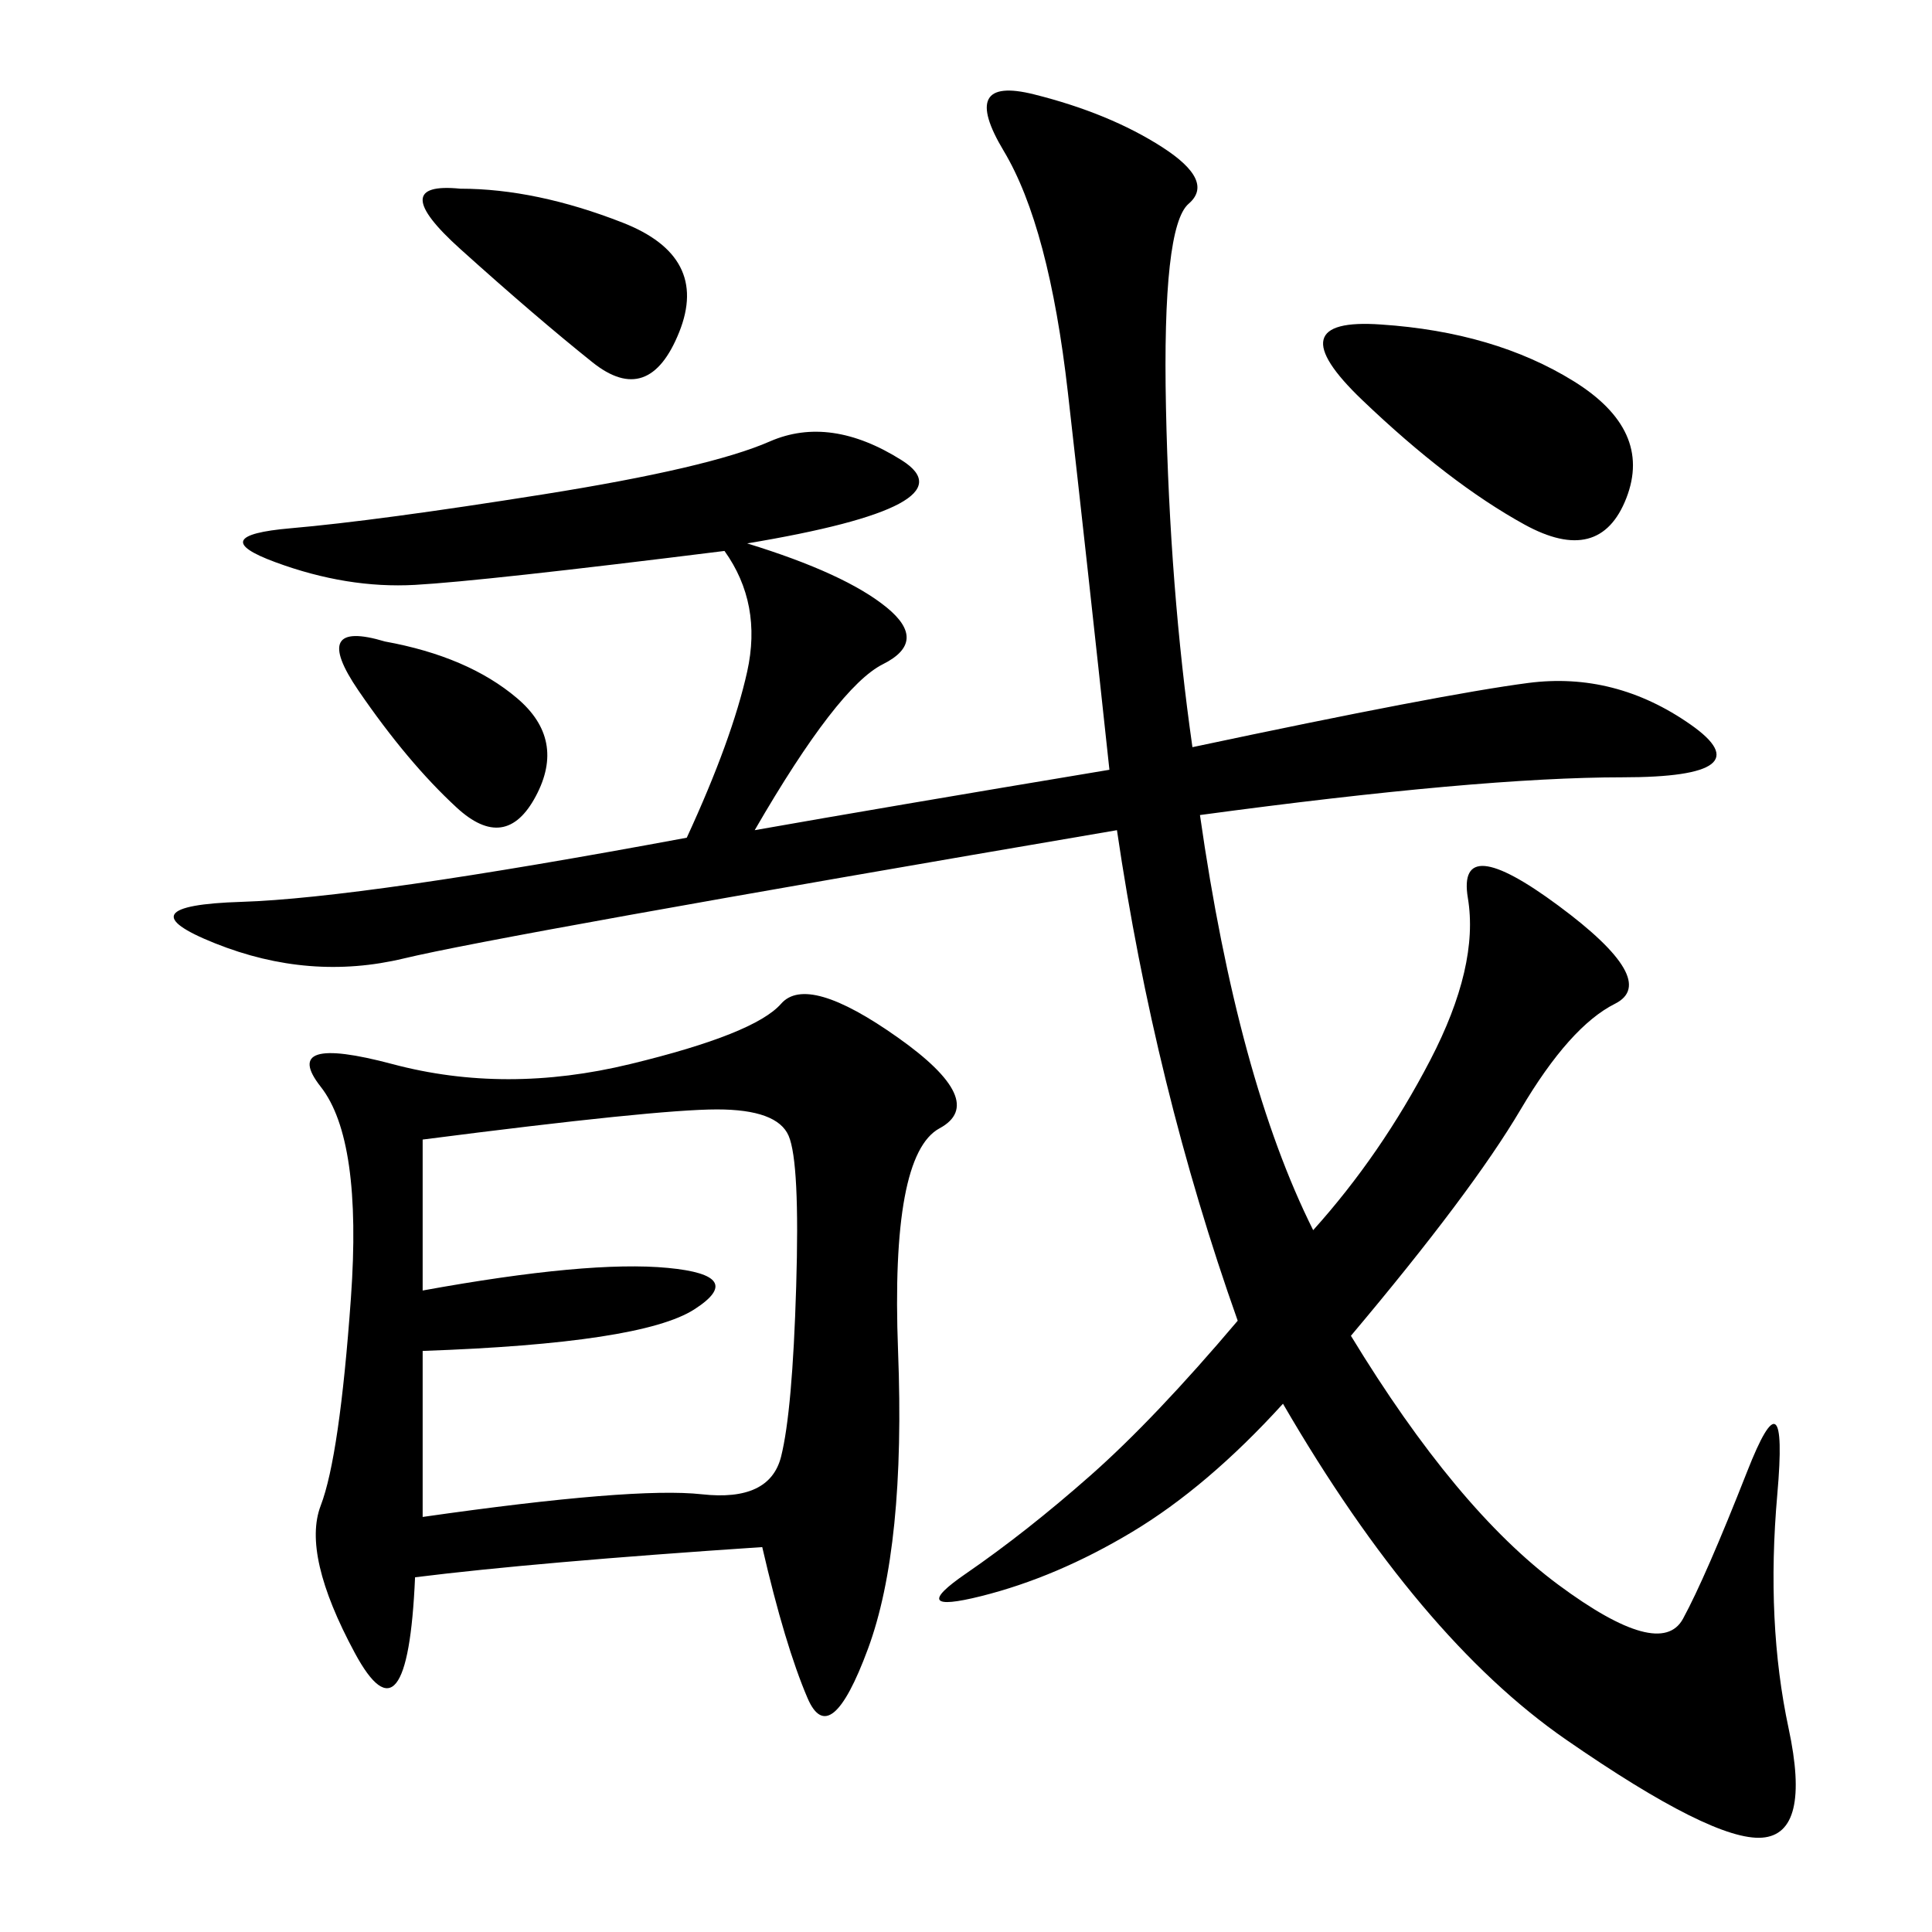 <svg xmlns="http://www.w3.org/2000/svg" xmlns:xlink="http://www.w3.org/1999/xlink" width="300" height="300"><path d="M185.16 116.02Q223.83 107.81 237.30 106.05Q250.78 104.30 262.50 112.50Q274.22 120.70 251.95 120.70L251.95 120.70Q229.69 120.70 186.33 126.56L186.33 126.56Q192.19 167.58 203.91 191.02L203.91 191.02Q214.45 179.30 222.07 164.65Q229.69 150 227.93 139.45Q226.17 128.91 241.99 140.63Q257.81 152.34 250.78 155.86Q243.75 159.38 236.13 172.27Q228.52 185.16 209.77 207.42L209.77 207.42Q226.17 234.38 241.99 246.09Q257.81 257.81 261.33 251.37Q264.84 244.92 271.29 228.52Q277.73 212.11 275.98 232.03Q274.22 251.95 277.73 268.36Q281.25 284.77 273.63 285.35Q266.02 285.94 243.16 270.12Q220.31 254.30 199.22 217.97L199.22 217.97Q187.50 230.86 175.78 237.89Q164.06 244.92 152.34 247.85Q140.63 250.78 150 244.34Q159.38 237.89 169.34 229.10Q179.30 220.31 192.19 205.08L192.19 205.08Q179.30 168.75 173.44 128.91L173.44 128.91Q77.34 145.31 62.70 148.83Q48.05 152.34 33.40 146.48Q18.75 140.63 37.50 140.04Q56.25 139.45 106.64 130.08L106.64 130.08Q113.67 114.84 116.02 104.30Q118.36 93.75 112.50 85.55L112.50 85.55Q75 90.23 64.45 90.82Q53.91 91.41 42.77 87.30Q31.64 83.20 45.12 82.03Q58.59 80.86 84.38 76.76Q110.16 72.66 119.53 68.55Q128.91 64.45 140.04 71.48Q151.17 78.52 116.02 84.38L116.02 84.38Q131.25 89.06 137.70 94.34Q144.14 99.61 137.11 103.13Q130.08 106.64 117.19 128.91L117.19 128.91Q137.11 125.39 172.27 119.53L172.27 119.53Q168.75 86.72 165.82 60.94Q162.89 35.16 155.86 23.44Q148.83 11.72 160.55 14.65Q172.27 17.58 180.47 22.85Q188.67 28.13 184.57 31.64Q180.47 35.16 181.05 63.28Q181.64 91.41 185.16 116.02L185.16 116.02ZM118.36 240.23Q83.20 242.58 64.45 244.92L64.45 244.92Q63.28 271.88 55.08 256.64Q46.88 241.41 49.80 233.79Q52.73 226.17 54.49 201.56Q56.25 176.95 49.80 168.75Q43.36 160.55 60.94 165.23Q78.52 169.92 97.85 165.23Q117.19 160.55 121.29 155.86Q125.39 151.17 139.45 161.13Q153.52 171.09 145.90 175.20Q138.28 179.30 139.45 209.77Q140.63 240.23 134.77 256.05Q128.91 271.88 125.39 263.67Q121.88 255.47 118.36 240.23L118.36 240.23ZM65.63 176.95L65.63 200.39Q91.41 195.70 103.71 196.88Q116.02 198.05 107.81 203.32Q99.61 208.59 65.63 209.77L65.63 209.77L65.63 235.55Q98.44 230.86 108.98 232.03Q119.53 233.20 121.29 226.17Q123.05 219.14 123.63 199.80Q124.22 180.47 122.46 176.37Q120.70 172.27 111.33 172.27L111.33 172.27Q101.95 172.27 65.63 176.95L65.63 176.95ZM214.45 50.39Q232.03 51.56 244.34 59.18Q256.64 66.80 252.54 77.34Q248.44 87.89 236.72 81.45Q225 75 211.52 62.11Q198.05 49.22 214.45 50.39L214.45 50.39ZM71.48 29.30Q83.20 29.30 96.68 34.57Q110.16 39.84 105.47 51.56Q100.78 63.28 91.99 56.25Q83.20 49.22 71.48 38.67Q59.77 28.13 71.48 29.30L71.48 29.30ZM59.77 99.61Q72.66 101.95 80.27 108.40Q87.89 114.84 83.20 123.63Q78.52 132.42 70.90 125.39Q63.28 118.36 55.66 107.23Q48.05 96.09 59.77 99.61L59.77 99.61Z"/></svg>